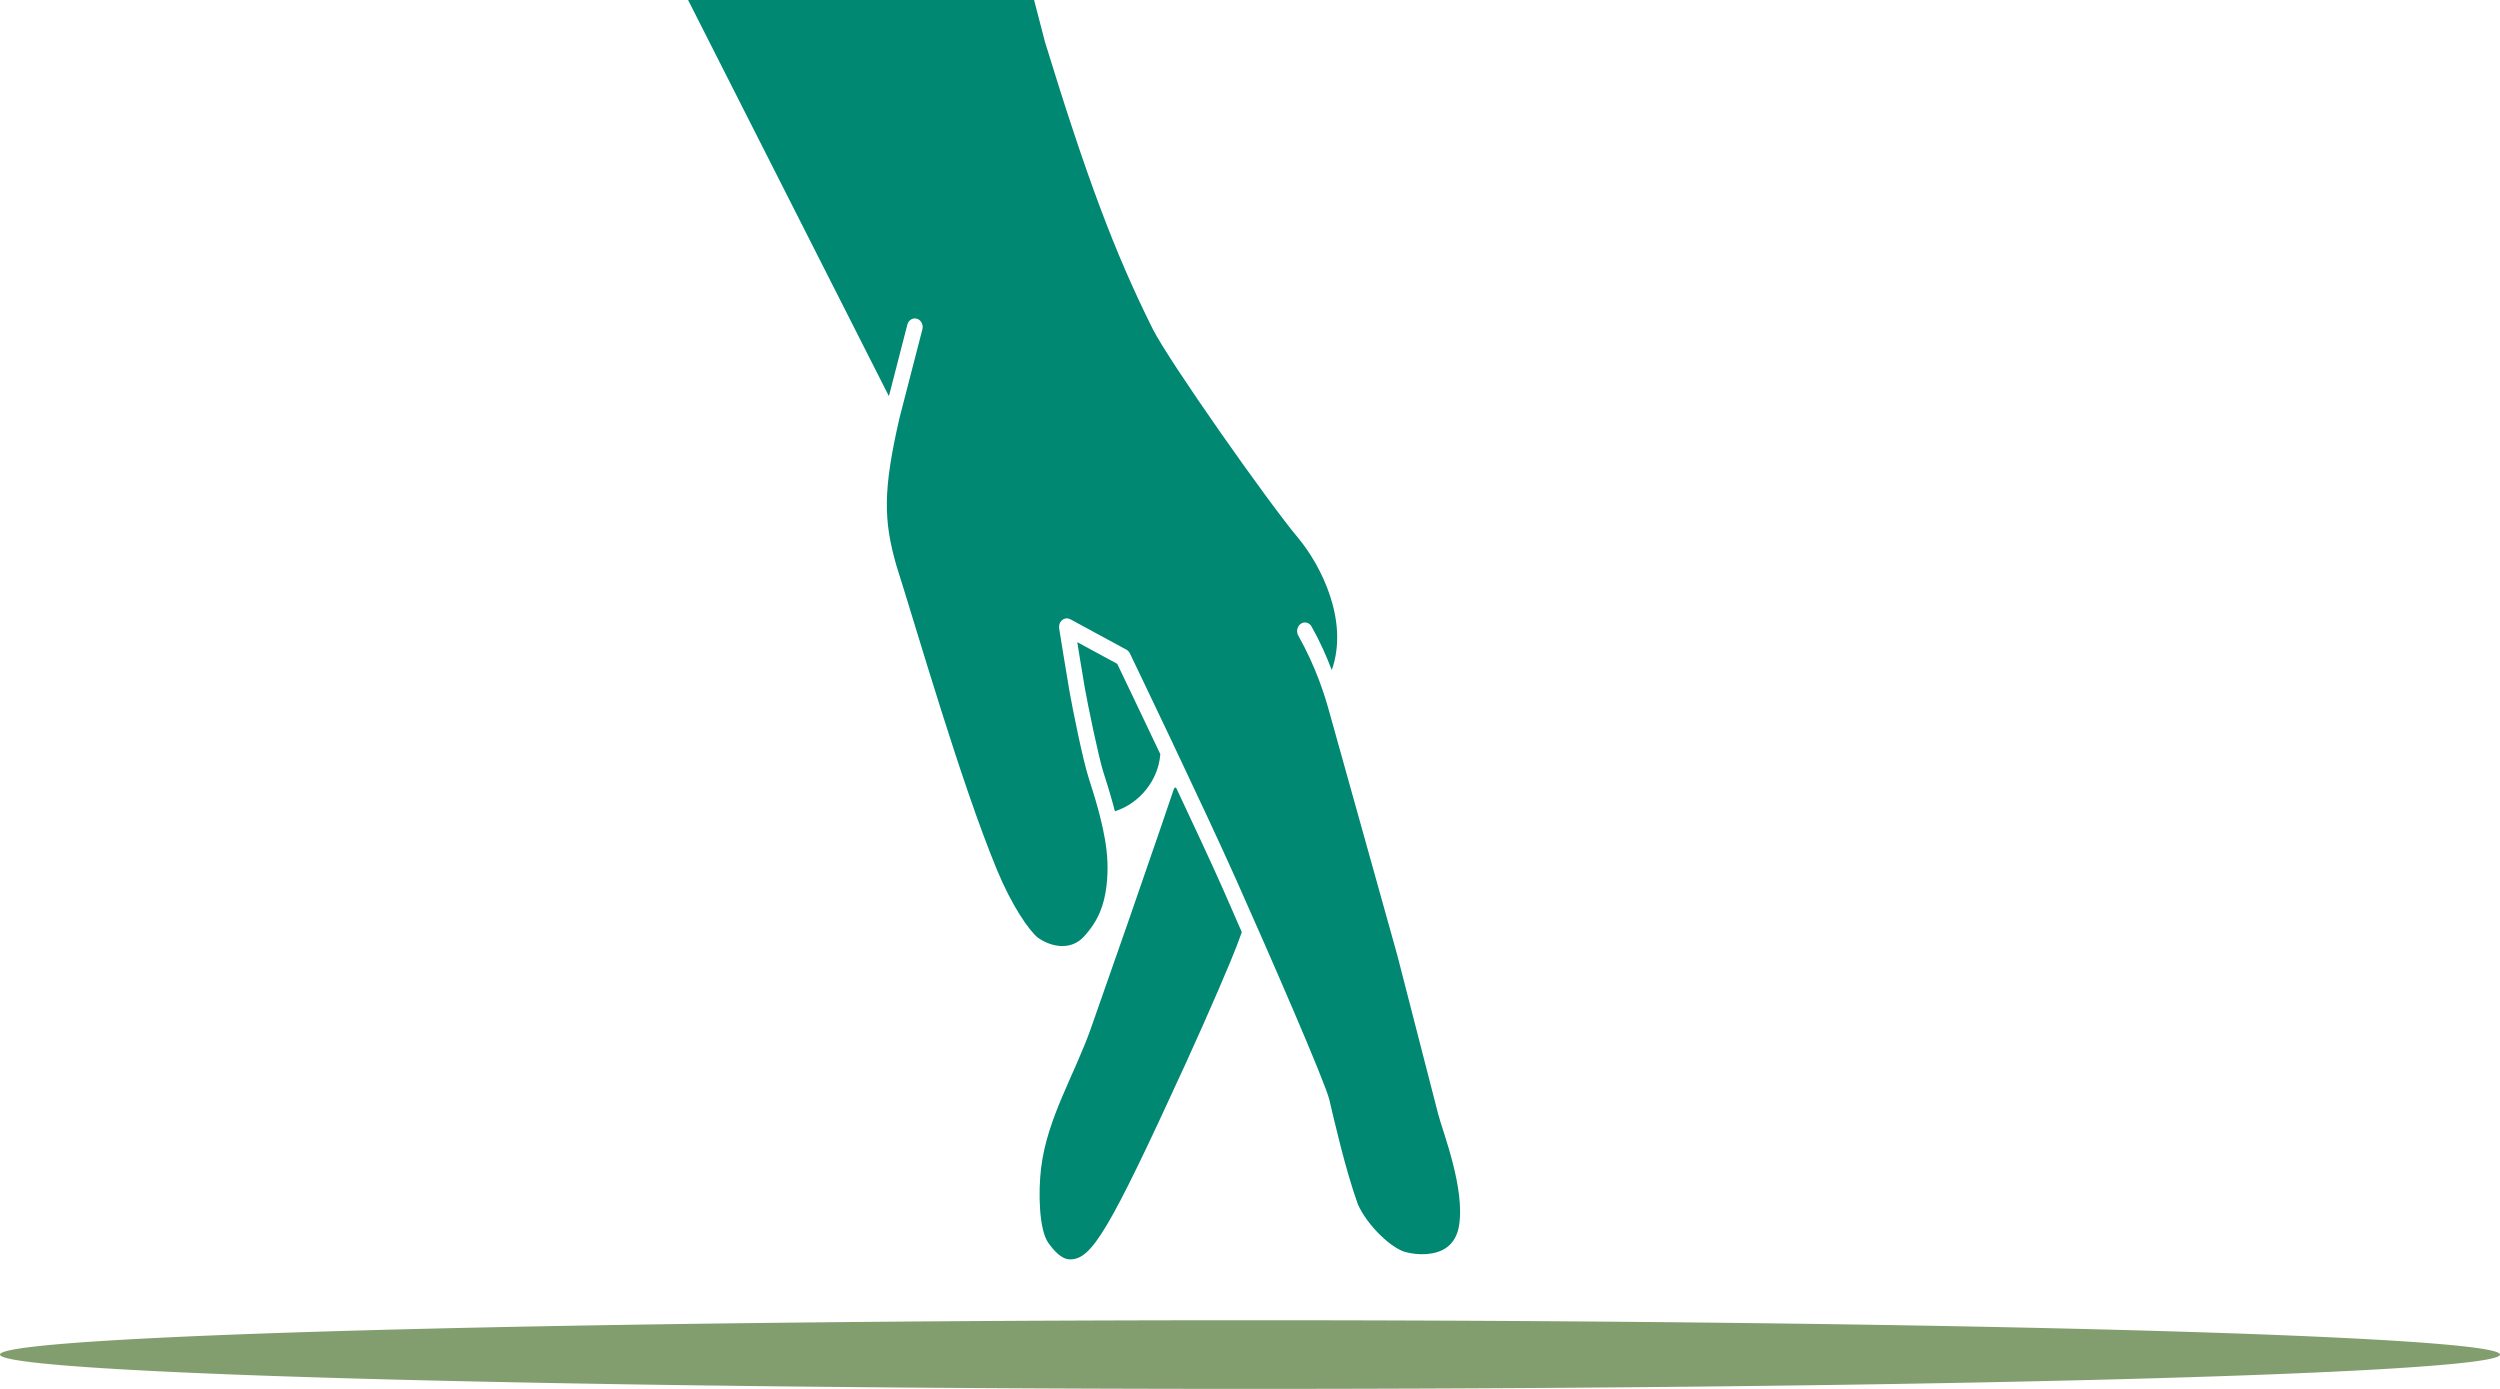 <svg id="svg2" xmlns:rdf="http://www.w3.org/1999/02/22-rdf-syntax-ns#" xmlns="http://www.w3.org/2000/svg" height="100" width="180" version="1.1" xmlns:cc="http://creativecommons.org/ns#" xmlns:dc="http://purl.org/dc/elements/1.1/" viewBox="0 0 180 100">
	<g id="capa1">
		<path id="path4135" style="color-rendering:auto;color:#000000;isolation:auto;mix-blend-mode:normal;shape-rendering:auto;solid-color:#000000;image-rendering:auto;fill:#829e6e" d="m180 97.528a90 2.472 0 0 1 -90 2.472 90 2.472 0 0 1 -90 -2.472 90 2.472 0 0 1 90 -2.471 90 2.472 0 0 1 90 2.471z"/>
		<path id="path4200" style="fill:#008873" d="m84.65 56.707c-0.053-0.013-0.104 0.023-0.138 0.123l-1.002 2.94c-1.219 3.573-3.288 9.515-4.961 14.26-1.18 3.346-3.143 6.463-3.584 10.019-0.224 1.805-0.156 4.5 0.516 5.438 0.377 0.527 0.93 1.188 1.567 1.188 1.558 0 2.791-2.025 8.297-14.048 1.722-3.761 3.36-7.601 3.698-8.518l0.367-0.994c-0.482-1.095-1.016-2.342-1.428-3.266-0.855-1.916-2.07-4.517-3.28-7.089-0.017-0.021-0.033-0.049-0.051-0.053zm-6.539-7.147c0.211 1.187 0.992 4.984 1.338 6.058 0.424 1.316 0.628 2.032 0.811 2.747 0.005 0.015 0.016 0.03 0.02 0.046 1.802-0.58 3.105-2.252 3.256-4.048l0.007-0.063c-1.654-3.488-3.048-6.391-3.103-6.505l-2.876-1.559s0.391 2.443 0.547 3.324zm-28.569-49.56s14.112 27.837 14.238 28.088l0.222 0.437 1.325-5.144c0.065-0.261 0.278-0.445 0.525-0.454 0.387-0.014 0.671 0.395 0.556 0.801l-1.633 6.321c-1.213 5.244-1.163 7.427-0.237 10.659 1.578 4.97 4.627 15.576 7.236 21.902 1.064 2.58 2.305 4.38 2.953 4.902 0.86 0.615 2.284 0.989 3.274-0.034 1.097-1.173 1.506-2.34 1.668-3.707 0.14-1.18 0.072-2.235-0.103-3.287-0.078-0.48-0.209-1.089-0.371-1.726-0.18-0.706-0.377-1.399-0.806-2.728-0.429-1.33-1.162-4.99-1.383-6.234-0.221-1.243-0.747-4.555-0.747-4.555-0.015-0.098-0.008-0.198 0.02-0.292 0.072-0.246 0.277-0.417 0.512-0.427 0.094-0.004 0.188 0.017 0.272 0.063l4.043 2.194c0.108 0.059 0.196 0.155 0.25 0.273 0 0 5.244 10.897 7.634 16.252 2.39 5.355 6.414 14.588 6.718 15.862 0.304 1.274 1.151 5.035 2.059 7.543 0.689 1.548 2.414 3.165 3.423 3.437 0.935 0.252 2.137 0.237 2.92-0.292 0.524-0.354 0.819-0.926 0.927-1.525 0.489-2.715-1.165-6.845-1.494-8.136-0.329-1.291-2.944-11.441-2.944-11.441l-4.876-17.447c-0.331-1.208-0.953-3.238-2.243-5.537-0.23-0.396 0.011-0.917 0.437-0.949 0.211-0.016 0.412 0.1 0.521 0.299 0.606 1.081 1.061 2.108 1.45 3.128 1.244-3.516-0.744-7.487-2.399-9.488-2.19-2.603-9.352-12.792-10.492-15.074-2.719-5.445-4.755-10.874-7.758-20.663l-0.785-3.022z"/>
	</g>
</svg>
